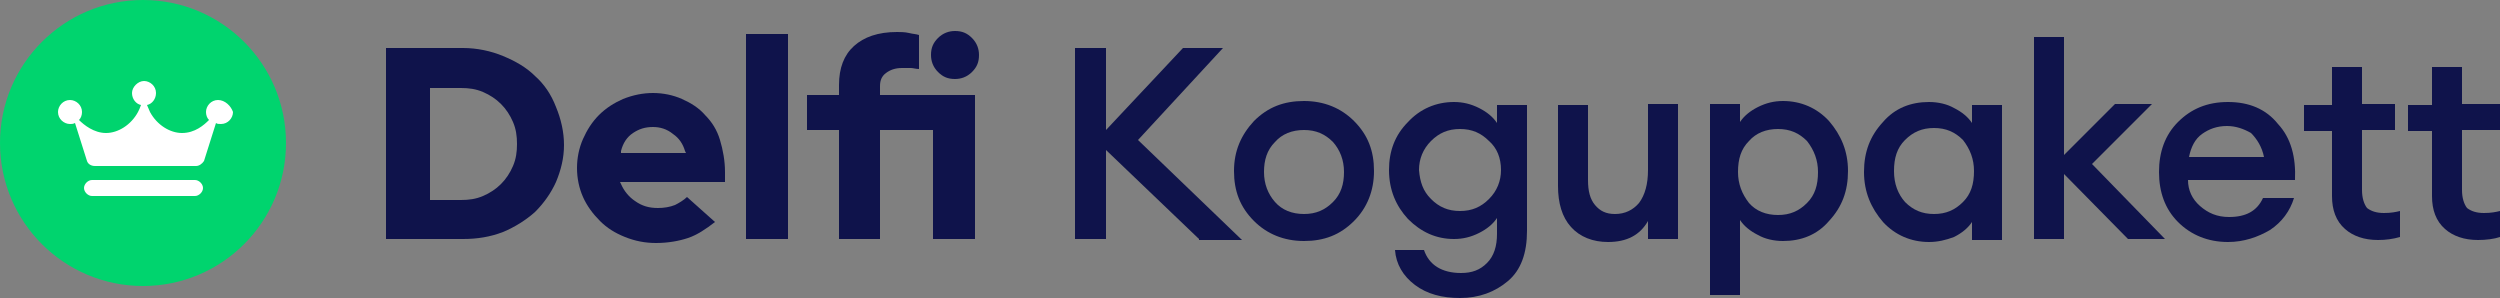<?xml version="1.0" encoding="utf-8"?>
<!-- Generator: Adobe Illustrator 25.0.0, SVG Export Plug-In . SVG Version: 6.00 Build 0)  -->
<svg version="1.1" id="Layer_1" xmlns="http://www.w3.org/2000/svg" xmlns:xlink="http://www.w3.org/1999/xlink" x="0px" y="0px"
	 viewBox="0 0 250 29.8" style="enable-background:new 0 0 250 29.8;" xml:space="preserve">
<rect x="0" y="0" width="250" height="29.8" fill="#808080" stroke="none"/>
<style type="text/css">
	.st0{fill:#00D46E;}
	.st1{fill:#FFFFFF;}
	.st2{fill:#0F134B;}
</style>
<g>
	<g>
		<g>
			<circle class="st0" cx="14.3" cy="14.3" r="14.3"/>
			<g>
				<path class="st1" d="M21.8,10c-0.7,0-1.2,0.6-1.2,1.2c0,0.3,0.1,0.6,0.3,0.8l0,0c-0.5,0.5-1.4,1.3-2.7,1.3
					c-1.2,0-2.5-0.8-3.2-2.1c-0.1-0.2-0.2-0.5-0.3-0.7c0.5-0.1,0.9-0.6,0.9-1.2c0-0.7-0.6-1.2-1.2-1.2s-1.2,0.6-1.2,1.2
					c0,0.6,0.4,1.1,0.9,1.2c-0.1,0.3-0.2,0.5-0.3,0.7c-0.7,1.3-2,2.1-3.2,2.1c-1.2,0-2.2-0.8-2.7-1.3l0,0c0.2-0.2,0.3-0.5,0.3-0.8
					c0-0.7-0.6-1.2-1.2-1.2c-0.7,0-1.2,0.6-1.2,1.2c0,0.7,0.6,1.2,1.2,1.2c0.2,0,0.3,0,0.5-0.1l0,0l1.2,3.8c0.1,0.3,0.4,0.5,0.8,0.5
					h10.1c0.3,0,0.6-0.2,0.8-0.5l1.2-3.8l0,0c0.1,0.1,0.3,0.1,0.5,0.1c0.7,0,1.2-0.6,1.2-1.2C23.1,10.6,22.5,10,21.8,10z"/>
				<path class="st1" d="M19.5,18H9.2c-0.4,0-0.8,0.4-0.8,0.8c0,0.4,0.4,0.8,0.8,0.8h10.3c0.4,0,0.8-0.4,0.8-0.8
					C20.3,18.4,19.9,18,19.5,18z"/>
			</g>
		</g>
	</g>
	<g>
		<g>
			<path class="st2" d="M53.5,7.6c-0.9-0.9-2-1.5-3.2-2c-1.2-0.5-2.6-0.8-4-0.8h-7.7v19.1h7.7c1.4,0,2.7-0.2,4-0.7
				c1.2-0.5,2.3-1.2,3.2-2c0.9-0.9,1.6-1.9,2.1-3c0.5-1.2,0.8-2.4,0.8-3.7c0-1.3-0.3-2.6-0.8-3.8C55.1,9.4,54.4,8.4,53.5,7.6z
				 M51.3,16.6c-0.3,0.7-0.7,1.3-1.2,1.8c-0.5,0.5-1.1,0.9-1.8,1.2c-0.7,0.3-1.4,0.4-2.2,0.4h-3.1V8.8h3.1c0.8,0,1.5,0.1,2.2,0.4
				c0.7,0.3,1.3,0.7,1.8,1.2c0.5,0.5,0.9,1.1,1.2,1.8c0.3,0.7,0.4,1.4,0.4,2.2C51.7,15.2,51.6,15.9,51.3,16.6z"/>
			<path class="st2" d="M70.5,11.5c-0.6-0.7-1.4-1.2-2.3-1.6c-0.9-0.4-1.9-0.6-2.9-0.6c-1,0-2,0.2-3,0.6c-0.9,0.4-1.7,0.9-2.4,1.6
				c-0.7,0.7-1.2,1.5-1.6,2.4c-0.4,0.9-0.6,1.9-0.6,2.9c0,1,0.2,2,0.6,2.9c0.4,0.9,1,1.7,1.7,2.4c0.7,0.7,1.5,1.2,2.5,1.6
				c1,0.4,2,0.6,3.1,0.6c1.2,0,2.3-0.2,3.2-0.5c0.9-0.3,1.8-0.9,2.7-1.6l-2.8-2.5c-0.3,0.3-0.8,0.6-1.2,0.8
				c-0.5,0.2-1.1,0.3-1.7,0.3c-0.9,0-1.6-0.2-2.3-0.7c-0.6-0.4-1.1-1-1.4-1.7l-0.1-0.2h10.5v-1c0-1.1-0.2-2.2-0.5-3.2
				C71.7,13,71.2,12.2,70.5,11.5z M62.1,15.2l0-0.1c0.2-0.8,0.6-1.4,1.2-1.8c0.6-0.4,1.2-0.6,2-0.6c0.7,0,1.4,0.2,2,0.7
				c0.6,0.4,1,1,1.2,1.7l0.1,0.2H62.1z"/>
			<rect x="74.6" y="3.4" class="st2" width="4.2" height="20.5"/>
			<path class="st2" d="M95.5,7.9c0.6,0,1.2-0.2,1.7-0.7c0.5-0.5,0.7-1,0.7-1.7c0-0.6-0.2-1.2-0.7-1.7c-0.5-0.5-1-0.7-1.7-0.7
				c-0.6,0-1.2,0.2-1.7,0.7c-0.5,0.5-0.7,1-0.7,1.7c0,0.6,0.2,1.2,0.7,1.7C94.3,7.7,94.8,7.9,95.5,7.9z"/>
			<path class="st2" d="M88,8.6c0-0.6,0.2-1,0.6-1.3C89,7,89.5,6.8,90.2,6.8c0.3,0,0.6,0,0.9,0c0.2,0,0.5,0.1,0.8,0.1V3.5
				c-0.3-0.1-0.6-0.1-1-0.2c-0.4-0.1-0.9-0.1-1.2-0.1c-1.9,0-3.3,0.5-4.3,1.4c-1,0.9-1.5,2.2-1.5,3.9v1h-3.2V13h3.2v10.9H88V13h5.3
				v10.9h4.2V9.5H88V8.6z"/>
		</g>
		<g>
			<path class="st2" d="M119.9,23.9l-9.3-8.9v8.9h-3.1V4.8h3.1V13l7.7-8.2h4l-8.5,9.2l10.4,10H119.9z"/>
			<path class="st2" d="M135.4,22.1c-1.4,1.4-3,2-5,2c-2,0-3.7-0.7-5-2c-1.4-1.4-2-3-2-5c0-2,0.7-3.6,2-5c1.4-1.4,3-2,5-2
				c2,0,3.7,0.7,5,2c1.4,1.4,2,3,2,5C137.4,19.1,136.7,20.8,135.4,22.1z M130.4,21.4c1.2,0,2.1-0.4,2.9-1.2c0.8-0.8,1.1-1.8,1.1-3
				c0-1.2-0.4-2.2-1.1-3c-0.8-0.8-1.7-1.2-2.9-1.2c-1.2,0-2.2,0.4-2.9,1.2c-0.8,0.8-1.1,1.8-1.1,3c0,1.2,0.4,2.2,1.1,3
				C128.2,21,129.2,21.4,130.4,21.4z"/>
			<path class="st2" d="M146,29.8c-1.8,0-3.3-0.4-4.5-1.3c-1.2-0.9-1.9-2.1-2-3.5h2.9c0.5,1.5,1.8,2.3,3.7,2.3c1.1,0,1.9-0.3,2.6-1
				c0.7-0.7,1-1.7,1-2.9v-1.6c-0.4,0.6-1,1.1-1.8,1.5c-0.8,0.4-1.6,0.6-2.5,0.6c-1.8,0-3.3-0.7-4.6-2c-1.2-1.3-1.9-2.9-1.9-4.9
				c0-1.9,0.6-3.5,1.9-4.8c1.2-1.3,2.8-2,4.6-2c0.9,0,1.7,0.2,2.5,0.6c0.8,0.4,1.4,0.9,1.8,1.5v-1.8h3v12.6c0,2.2-0.6,3.9-1.9,5
				C149.5,29.2,147.9,29.8,146,29.8z M143.1,19.9c0.8,0.8,1.7,1.2,2.9,1.2s2.1-0.4,2.9-1.2c0.8-0.8,1.2-1.8,1.2-2.9
				c0-1.2-0.4-2.2-1.2-2.9c-0.8-0.8-1.7-1.2-2.9-1.2s-2.1,0.4-2.9,1.2c-0.8,0.8-1.2,1.8-1.2,2.9C142,18.2,142.3,19.1,143.1,19.9z"/>
			<path class="st2" d="M160.8,24.2c-1.5,0-2.8-0.5-3.7-1.5c-0.9-1-1.3-2.4-1.3-4.1v-8.1h3V18c0,1.1,0.2,1.9,0.7,2.5
				c0.5,0.6,1.1,0.9,2,0.9c1,0,1.8-0.4,2.4-1.1c0.6-0.8,0.9-1.9,0.9-3.3v-6.6h3v13.5h-3v-1.8C164,23.5,162.7,24.2,160.8,24.2z"/>
			<path class="st2" d="M174,29.5h-3V10.4h3v1.8c0.4-0.6,1-1.1,1.8-1.5c0.8-0.4,1.6-0.6,2.5-0.6c1.8,0,3.4,0.7,4.6,2
				c1.2,1.4,1.9,3,1.9,5s-0.6,3.6-1.9,5c-1.2,1.4-2.8,2-4.6,2c-0.9,0-1.8-0.2-2.5-0.6c-0.8-0.4-1.4-0.9-1.8-1.5V29.5z M177.8,21.5
				c1.2,0,2.1-0.4,2.9-1.2c0.8-0.8,1.1-1.8,1.1-3.1c0-1.2-0.4-2.2-1.1-3.1c-0.8-0.8-1.7-1.2-2.9-1.2c-1.2,0-2.2,0.4-2.9,1.2
				c-0.8,0.8-1.1,1.8-1.1,3.1c0,1.2,0.4,2.2,1.1,3.1C175.6,21.1,176.6,21.5,177.8,21.5z"/>
			<path class="st2" d="M192.9,24.2c-1.8,0-3.4-0.7-4.6-2c-1.2-1.4-1.9-3-1.9-5s0.6-3.6,1.9-5c1.2-1.4,2.8-2,4.6-2
				c0.9,0,1.8,0.2,2.5,0.6c0.8,0.4,1.4,0.9,1.8,1.5v-1.8h3v13.5h-3v-1.8c-0.4,0.6-1,1.1-1.8,1.5C194.6,24,193.8,24.2,192.9,24.2z
				 M190.5,20.2c0.8,0.8,1.7,1.2,2.9,1.2c1.2,0,2.1-0.4,2.9-1.2c0.8-0.8,1.1-1.8,1.1-3.1c0-1.2-0.4-2.2-1.1-3.1
				c-0.8-0.8-1.7-1.2-2.9-1.2c-1.2,0-2.1,0.4-2.9,1.2c-0.8,0.8-1.1,1.8-1.1,3.1C189.4,18.4,189.8,19.4,190.5,20.2z"/>
			<path class="st2" d="M212.8,23.9l-6.4-6.5v6.5h-3V3.7h3v11.8l5.1-5.1h3.7l-6,6l7.3,7.5H212.8z"/>
			<path class="st2" d="M222.8,24.2c-2,0-3.7-0.7-5-2c-1.3-1.3-1.9-3-1.9-5c0-2,0.6-3.7,1.9-5c1.3-1.3,2.9-2,5-2
				c2.1,0,3.8,0.7,5,2.2c1.3,1.4,1.8,3.3,1.7,5.6h-10.7c0,1,0.4,1.9,1.2,2.6c0.8,0.7,1.7,1.1,2.9,1.1c1.7,0,2.8-0.6,3.4-1.9h3.1
				c-0.4,1.3-1.2,2.4-2.4,3.2C225.8,23.7,224.4,24.2,222.8,24.2z M222.7,12.6c-1,0-1.8,0.3-2.5,0.8c-0.7,0.5-1.1,1.3-1.3,2.3h7.5
				c-0.2-1-0.7-1.8-1.3-2.4C224.4,12.9,223.6,12.6,222.7,12.6z"/>
			<path class="st2" d="M237.8,24c-1.4,0-2.5-0.4-3.3-1.1c-0.9-0.8-1.3-1.9-1.3-3.3v-6.5h-2.8v-2.6h2.8V6.7h3v3.7h3.3v2.6h-3.3v6
				c0,0.8,0.2,1.4,0.5,1.8c0.4,0.3,0.9,0.5,1.7,0.5c0.7,0,1.2-0.1,1.6-0.2v2.6C239.3,23.9,238.6,24,237.8,24z M247.8,24
				c-1.4,0-2.5-0.4-3.3-1.1c-0.9-0.8-1.3-1.9-1.3-3.3v-6.5h-2.4v-2.6h2.4V6.7h3v3.7h3.8v2.6h-3.8v6c0,0.8,0.2,1.4,0.5,1.8
				c0.4,0.3,0.9,0.5,1.7,0.5c0.7,0,1.2-0.1,1.6-0.2v2.6C249.4,23.9,248.6,24,247.8,24z"/>
		</g>
	</g>
</g>
</svg>
